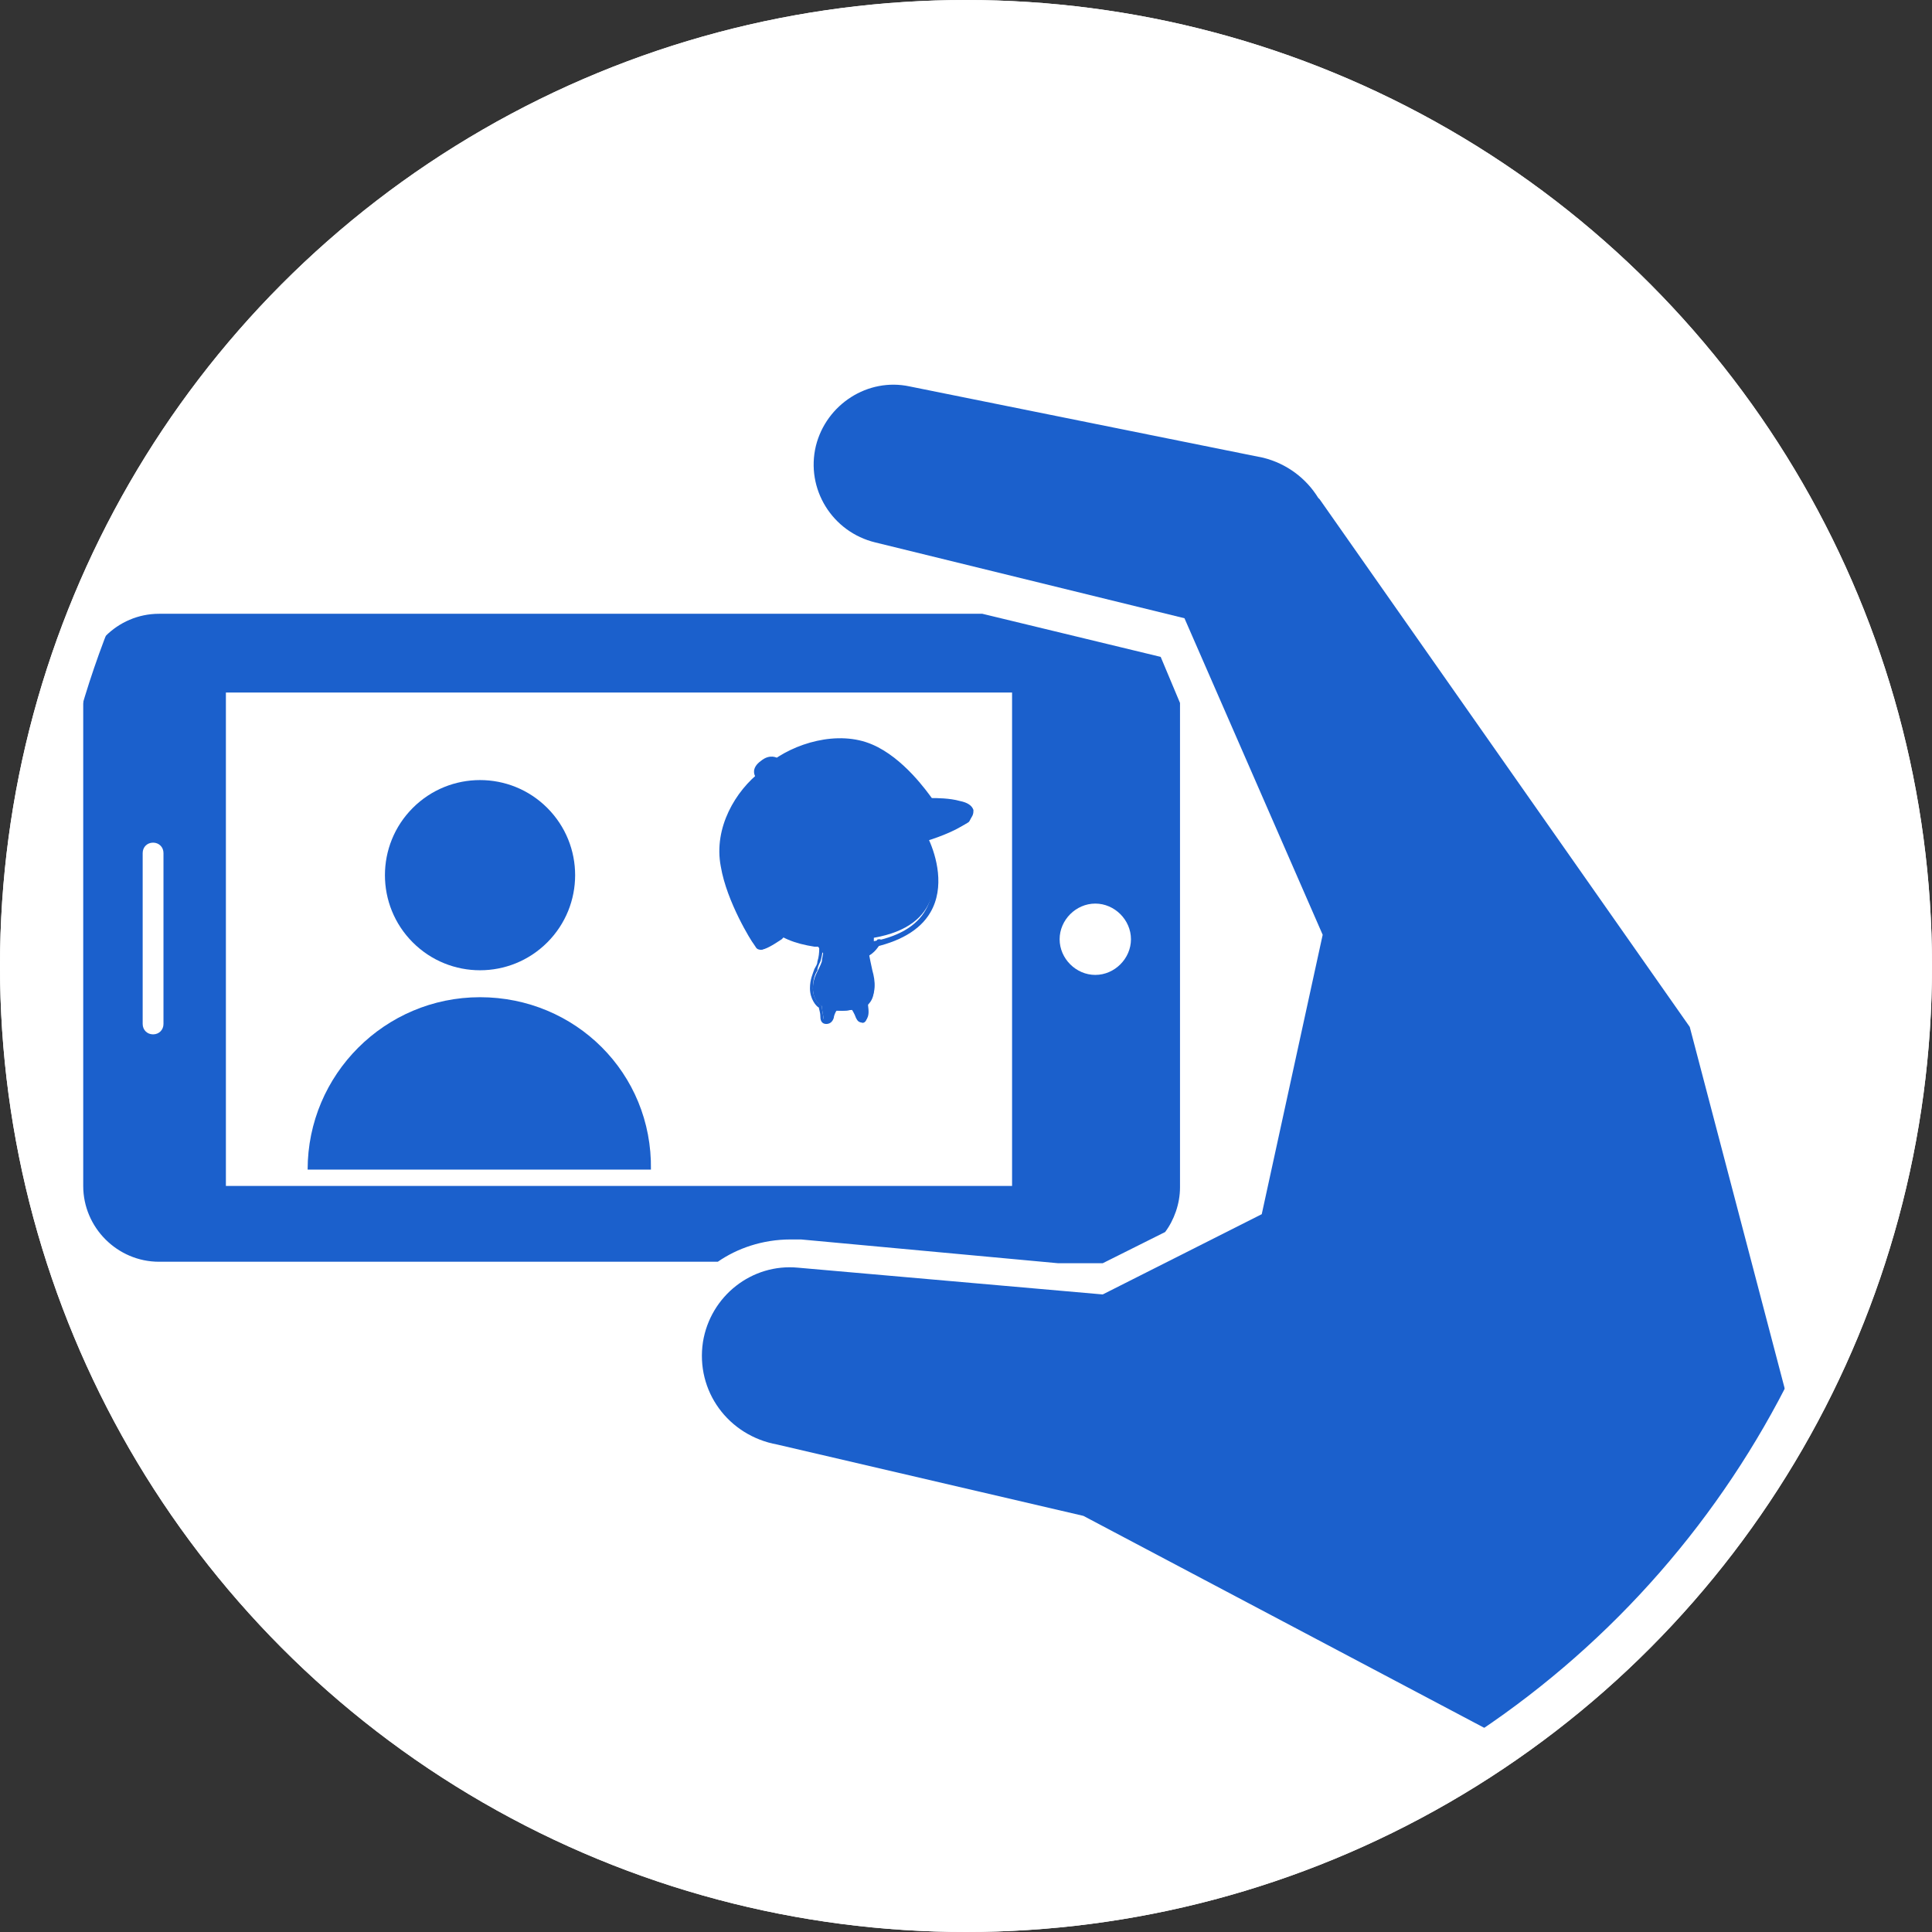 <?xml version="1.0" encoding="utf-8"?>
<!-- Generator: Adobe Illustrator 26.3.1, SVG Export Plug-In . SVG Version: 6.00 Build 0)  -->
<svg version="1.1" id="レイヤー_1" xmlns="http://www.w3.org/2000/svg" xmlns:xlink="http://www.w3.org/1999/xlink" x="0px"
	 y="0px" viewBox="0 0 130 130" style="enable-background:new 0 0 130 130;" xml:space="preserve">
<rect x="0" y="0" width="130" height="130" fill="#333333" stroke="none"/>
<style type="text/css">
	.st0{fill:#FFFFFF;}
	.st1{clip-path:url(#SVGID_00000172436069092929567990000012229529148345046715_);fill:#FFFFFF;}
	.st2{fill-rule:evenodd;clip-rule:evenodd;fill:#1B60CC;}
	.st3{fill:#1B60CC;}
	.st4{fill:none;}
	.st5{fill:none;stroke:#FFFFFF;stroke-width:3;}
</style>
<circle class="st0" cx="65" cy="65" r="65"/>
<g>
	<defs>
		<circle id="SVGID_1_" cx="65" cy="65" r="65"/>
	</defs>
	<clipPath id="SVGID_00000101072635331052208320000016595413448160419750_">
		<use xlink:href="#SVGID_1_"  style="overflow:visible;"/>
	</clipPath>
	<path style="clip-path:url(#SVGID_00000101072635331052208320000016595413448160419750_);fill:#FFFFFF;" d="M56.4,24.1H73
		c0.7,0,1.3,0.6,1.3,1.3v0c0,0.7-0.6,1.3-1.3,1.3H56.4c-0.7,0-1.3-0.6-1.3-1.3v0C55.1,24.6,55.7,24.1,56.4,24.1z"/>
</g>
<g>
	<g>
		<path class="st2" d="M53.2,83.4c0.2,0,0.5,0,0.7,0L71.2,85h3l4.2-2.1c0.6-0.8,1-1.9,1-3V47.3l-1.3-3.1l-12-2.9H10.7
			c-2.8,0-5.1,2.3-5.1,5.1v33.4c0,2.8,2.3,5.1,5.1,5.1h37.6C49.6,84,51.3,83.4,53.2,83.4z M73.7,60.8c1.3,0,2.4,1.1,2.4,2.4
			c0,1.3-1.1,2.4-2.4,2.4c-1.3,0-2.4-1.1-2.4-2.4C71.3,61.9,72.4,60.8,73.7,60.8z M15.2,46.6h52.9v33.2H15.2V46.6z M11,68.9
			c0,0.4-0.3,0.7-0.7,0.7c-0.4,0-0.7-0.3-0.7-0.7V57.4c0-0.4,0.3-0.7,0.7-0.7c0.4,0,0.7,0.3,0.7,0.7V68.9z"/>
		<g>
			<path class="st2" d="M32.3,67.1c-6.4,0-11.6,5.2-11.6,11.6h23.1C43.9,72.2,38.7,67.1,32.3,67.1z"/>
			<ellipse transform="matrix(0.707 -0.707 0.707 0.707 -32.178 40.082)" class="st2" cx="32.3" cy="58.9" rx="6.4" ry="6.4"/>
		</g>
		<path class="st2" d="M120.5,95l-6.8-25.9L88.8,33.6l-0.1-0.1c-0.8-1.3-2.1-2.3-3.7-2.7L61.2,26c-2.8-0.6-5.6,1.2-6.3,4
			c-0.7,2.9,1.1,5.8,4,6.5l20.8,5.1L89,62.9l-4.1,18.8l-10.7,5.4l-20.5-1.8c-3.1-0.3-5.9,1.9-6.4,5c-0.5,3.3,1.7,6.3,5,6.9l20.6,4.8
			l27.8,14.7l13-10.4L120.5,95z"/>
	</g>
</g>
<g>
	<path class="st3" d="M64.5,54.1c-0.8-0.2-1.9-0.2-1.9-0.2s-1.8-2.7-4-3.6c-2.1-0.9-4.6-0.3-6.4,0.9l0,0c0,0-0.4-0.2-0.9,0.2
		c-0.5,0.4-0.3,0.8-0.3,0.8l0,0c-1.7,1.4-2.8,3.8-2.4,6.1c0.4,2.4,2.2,5.1,2.2,5.1l0.2,0.3c0.4,0.3,1-0.3,1.8-1
		c0.3-0.3,1.6,0.2,3.9-2.6c2.3-2.8,5.4-3.5,5.4-3.5s2.6-0.9,3.1-1.3C65.6,54.7,65.3,54.3,64.5,54.1z"/>
	<path class="st3" d="M62.3,56.4c-0.2-0.5-0.5-1-0.8-1.4c-0.6,0.1-1.6,0.4-2.3,1.1c-1.1,1-2.2,2.6-2.7,3.7c-0.3,0.7-0.8,1.4-1.5,1.8
		c-0.1-0.2-0.1-0.3-0.3-0.3c-0.1,0-0.2,0.2-0.2,0.6C54.2,62,54,62,53.8,62.1c-0.8,0.1-1.3,0.1-1.9,0.1c0,0-0.1,0-0.2,0
		c0.6,0.7,1.5,1.2,3,1.4l0.3,0l0.1,0c0.1,0.1,0.2,0.2,0.3,0.4c0,0.2-0.1,0.5-0.1,0.7c-0.2,0.6-0.6,1-0.6,1.8c0,0.9,0.6,1.2,0.6,1.2
		s0,0.2,0.1,0.7c0,0.5,0.4,0.4,0.5,0.2c0.1-0.2,0.3-0.6,0.3-0.6c0.6,0,1,0,1.3-0.1l0,0.1c0,0,0.1,0.3,0.3,0.6c0.1,0.3,0.4,0.3,0.5,0
		c0.1-0.4,0-0.9,0-0.9c0.6-0.5,0.6-1.2,0.3-2.1c-0.1-0.3-0.2-0.6-0.2-0.9c0-0.1,0-0.2,0-0.3c0,0,0,0,0-0.1c0.1,0,0.1-0.1,0.1-0.1
		c0,0,0,0,0,0c0,0,0.1,0,0.1-0.1c0,0,0,0,0,0c0,0,0,0,0.1-0.1c0,0,0,0,0,0c0,0,0,0,0.1-0.1c0,0,0,0,0-0.1c0,0,0,0,0-0.1
		c0,0,0,0,0-0.1c0,0,0,0,0-0.1c0,0,0,0,0-0.1c0,0,0,0,0-0.1c0,0,0,0,0-0.1c0,0,0,0,0-0.1c0,0,0,0,0,0l0,0c0,0,0,0,0,0
		C63.4,62.3,63.3,59,62.3,56.4z"/>
	<path class="st3" d="M61.5,55c0,0,0.5,0.9,0.7,1.5c0,0,2-0.7,2.6-1c0.6-0.3,0.3-0.8-0.7-0.8C63.2,54.6,61.5,55,61.5,55z"/>
	<path class="st3" d="M51.9,62.2c0,0,0.2,0.3,0.7,0.7c0,0-1,1-1.4,1C50.8,63.9,51.5,62.6,51.9,62.2z"/>
	<path class="st3" d="M58.3,64.4c-0.1,0-0.1,0-0.1-0.1c0-0.1,0-0.2,0.1-0.2c0.4-0.2,0.6-0.6,0.7-0.8c0-0.1,0.1-0.1,0.2-0.1
		c0.1,0,0.1,0.1,0.1,0.2C59.1,63.7,58.9,64.1,58.3,64.4C58.4,64.3,58.4,64.4,58.3,64.4z"/>
	<path class="st3" d="M58,68.8c-0.2,0-0.3-0.1-0.4-0.3c-0.1-0.3-0.3-0.6-0.3-0.6c0-0.1,0-0.2,0.1-0.2c0.1,0,0.2,0,0.2,0.1
		c0,0,0.1,0.3,0.3,0.6c0,0.1,0.1,0.1,0.1,0.1c0,0,0.1-0.1,0.1-0.1c0.1-0.3,0-0.8,0-0.8c0-0.1,0-0.1,0-0.1c0.5-0.4,0.6-1,0.3-2
		c-0.3-1-0.3-1.5-0.3-1.6c0-0.1,0-0.2,0.1-0.2c0.1,0,0.2,0,0.2,0.1c0,0,0.1,0.6,0.3,1.5c0.2,0.7,0.3,1.6-0.3,2.2
		c0,0.2,0.1,0.6,0,0.9C58.3,68.7,58.1,68.8,58,68.8C58,68.8,58,68.8,58,68.8z"/>
	<path class="st3" d="M55.6,68.9C55.6,68.9,55.6,68.9,55.6,68.9c-0.2,0-0.4-0.1-0.4-0.5c0-0.3-0.1-0.5-0.1-0.6
		c-0.2-0.1-0.6-0.6-0.6-1.3c0-0.6,0.2-1,0.3-1.3c0.1-0.2,0.2-0.3,0.2-0.5c0.2-0.6,0.1-1.3,0.1-1.3c0-0.1,0.1-0.2,0.1-0.2
		c0.1,0,0.2,0.1,0.2,0.1c0,0,0,0.8-0.2,1.4c-0.1,0.2-0.2,0.4-0.2,0.6c-0.2,0.3-0.3,0.7-0.3,1.2c0,0.8,0.5,1.1,0.5,1.1
		c0,0,0.1,0.1,0.1,0.1c0,0,0,0.2,0.1,0.7c0,0.1,0,0.2,0.1,0.2c0.1,0,0.1,0,0.2-0.1c0.1-0.2,0.3-0.6,0.3-0.6c0-0.1,0.1-0.1,0.1-0.1
		c1.1,0.1,1.5-0.3,1.6-0.3c0.1,0,0.2,0,0.2,0c0,0.1,0,0.2,0,0.2c0,0-0.5,0.4-1.6,0.3c-0.1,0.1-0.2,0.4-0.2,0.5
		C56,68.8,55.8,68.9,55.6,68.9z"/>
	<path class="st3" d="M55.1,63.7C55.1,63.7,55,63.7,55.1,63.7l-0.3,0c-1.3-0.2-2.4-0.6-3.1-1.4c-0.1-0.1-0.1-0.2,0-0.2
		c0.1-0.1,0.2-0.1,0.2,0c0.6,0.7,1.6,1.1,2.9,1.3l0.3,0c0.1,0,0.1,0.1,0.1,0.2C55.2,63.7,55.1,63.7,55.1,63.7z"/>
	<path class="st3" d="M58.1,63.7c-0.1,0-0.1-0.1-0.1-0.1c0-0.1,0-0.2,0.1-0.2l0.3,0c2-0.3,3.3-1.1,3.9-2.2c0.9-1.6,0.3-3.6-0.1-4.6
		c-0.2-0.5-0.5-0.9-0.7-1.3c0-0.1,0-0.2,0-0.2c0.1,0,0.2,0,0.2,0c0.3,0.4,0.6,0.9,0.8,1.4c0.5,1.1,1.1,3.2,0.1,4.9
		c-0.7,1.2-2.1,2-4.1,2.4L58.1,63.7C58.1,63.7,58.1,63.7,58.1,63.7z"/>
	<g>
		<g>
			<path class="st3" d="M58.6,60.3c0.1,0,0.3,0,0.4-0.1c0.1,0,0.2-0.2,0.2-0.4c0-0.1,0.1-0.2,0.3-0.2c0.3-0.1,0.4-0.1,0.5,0
				c0.1,0.1,0.2,0.3,0.4,0.3c0.2,0,0.6,0,0.5-0.3c-0.1-0.2-0.3-0.6-0.6-1.1c-0.2-0.3-0.5-0.7-0.6-0.8c-0.1-0.1-0.3-0.2-0.5-0.1
				c-0.2,0-0.4,0.1-0.5,0.4c0,0.4-0.1,1.1-0.2,1.9C58.4,60.1,58.4,60.3,58.6,60.3z M59.3,58.3c0.1,0,0.2,0.2,0.3,0.4
				c0.1,0.2,0,0.2-0.1,0.3C59.2,59.1,59.3,58.3,59.3,58.3z"/>
			<g>
				<path class="st3" d="M57.4,59c0,0-0.2,0.1-0.6,0.2"/>
				<path class="st3" d="M56.9,59.3c-0.1,0-0.1,0-0.1-0.1c0-0.1,0-0.2,0.1-0.2c0.4-0.1,0.6-0.2,0.6-0.2c0.1,0,0.2,0,0.2,0.1
					c0,0.1,0,0.2-0.1,0.2C57.5,59.1,57.3,59.2,56.9,59.3C56.9,59.3,56.9,59.3,56.9,59.3z"/>
			</g>
			<g>
				<path class="st3" d="M62,57.8c0,0-0.7,0-1.3,0.2"/>
				<path class="st3" d="M60.7,58.2c-0.1,0-0.1,0-0.1-0.1c0-0.1,0-0.2,0.1-0.2c0.6-0.2,1.3-0.2,1.3-0.2c0.1,0,0.1,0.1,0.2,0.1
					s-0.1,0.1-0.1,0.2C62,57.9,61.3,58,60.7,58.2C60.8,58.1,60.7,58.2,60.7,58.2z"/>
			</g>
		</g>
	</g>
	<g>
		<path class="st3" d="M51.2,63.9c-0.1,0-0.2,0-0.3-0.1c0,0,0,0,0,0l-0.2-0.3c-0.1-0.1-1.8-2.8-2.2-5.2c-0.5-2.6,1-5.1,2.7-6.4
			c0.1,0,0.2,0,0.2,0c0,0.1,0,0.2,0,0.2c-1.6,1.3-3,3.7-2.6,6.2c0.4,2.4,2.2,5,2.2,5.1l0.2,0.3c0.2,0.2,0.7-0.2,1.2-0.7l0.1-0.1
			c0.1-0.1,0.2,0,0.2,0c0.1,0.1,0,0.2,0,0.2l-0.1,0.1C52,63.6,51.5,63.9,51.2,63.9z"/>
		<path class="st3" d="M62.3,56.6c-0.1,0-0.1,0-0.1-0.1c0-0.1,0-0.2,0.1-0.2c1.5-0.5,2.5-1,2.8-1.2c0.1-0.1,0.2-0.3,0.2-0.4
			c-0.1-0.2-0.3-0.3-0.7-0.4c-0.7-0.2-1.9-0.2-1.9-0.2c0,0,0,0,0,0c0,0-0.1,0-0.1-0.1c0,0-1.8-2.6-4-3.6c-1.6-0.7-4.4-0.6-6.7,1.2
			c-0.1,0.1-0.2,0-0.2,0c-0.1-0.1,0-0.2,0-0.2c1.7-1.4,4.7-2.3,7-1.3c2.1,0.9,3.7,3.2,4,3.6c0.3,0,1.2,0,1.9,0.2
			c0.5,0.1,0.8,0.3,0.9,0.6c0,0.2,0,0.4-0.3,0.7C64.8,55.7,63.3,56.3,62.3,56.6C62.3,56.6,62.3,56.6,62.3,56.6z"/>
		<path class="st3" d="M50.9,52.3c0,0-0.1,0-0.1-0.1c0,0-0.3-0.5,0.4-1c0.6-0.5,1.1-0.2,1.1-0.2c0.1,0,0.1,0.1,0.1,0.2
			c0,0.1-0.1,0.1-0.2,0.1c0,0-0.3-0.2-0.8,0.2c-0.4,0.3-0.3,0.6-0.3,0.6C51.1,52.2,51,52.2,50.9,52.3C51,52.3,50.9,52.3,50.9,52.3z"
			/>
	</g>
	<path class="st3" d="M51.2,63.9C51.2,63.9,51.2,63.9,51.2,63.9c-0.1,0-0.2-0.1-0.2-0.2c-0.3-0.8,2-3.4,4-5.5c3.8-4,7.1-4.1,7.2-4.1
		c0,0,0,0,0,0c0.1,0,0.1,0.1,0.1,0.1c0,0.1-0.1,0.1-0.1,0.1c0,0-3.3,0.1-7,4c-4.2,4.5-3.9,5.2-3.9,5.2c0.1,0,0.1,0.1,0.1,0.2
		C51.4,63.8,51.3,63.9,51.2,63.9z M51.3,63.6C51.3,63.6,51.3,63.6,51.3,63.6C51.3,63.6,51.3,63.6,51.3,63.6z M51.3,63.6
		C51.3,63.6,51.3,63.6,51.3,63.6C51.3,63.6,51.3,63.6,51.3,63.6z"/>
	<path class="st3" d="M52.8,62.3c-0.6,0-1-0.1-1-0.1c-0.1,0-0.1-0.1-0.1-0.2c0-0.1,0.1-0.1,0.2-0.1c0,0,1,0.2,2,0
		c0.9-0.2,1.7-0.8,3-3c1.2-2.2,2.6-3.5,4.3-3.9c2.3-0.6,3.5-0.4,3.5-0.4c0.1,0,0.1,0.1,0.1,0.2c0,0.1-0.1,0.1-0.2,0.1
		c0,0-1.1-0.2-3.4,0.4c-1.6,0.4-2.9,1.6-4.1,3.8c-1.1,2-2,2.9-3.1,3.2C53.5,62.3,53.1,62.3,52.8,62.3z"/>
	<g>
		<path class="st3" d="M55.4,50.7L55.4,50.7l0.4,0.8c-0.2,0-0.3,0.1-0.5,0.2l-1,0.8l0,0l0,0l0.2,0.2l0,0c0,0,0.1,0.1,0.2,0.2
			c0,0.4,0.1,0.7,0.3,0.9c0.2,0.2,0.4,0.3,0.7,0.4c0,0,0,0,0.1,0c0.2,0.3,0.7,0.9,1,1.4l0.1,0.2l0,0l0,0l0.1,0l0,0l0,0l0.7-0.5
			c0.2-0.2,0.4-0.4,0.5-0.6c0.1-0.2,0.2-0.5,0.2-0.7c0-0.3-0.1-0.5-0.3-0.8c-0.2-0.2-0.4-0.4-0.7-0.5c-0.1-0.1-0.2-0.1-0.4-0.1
			c0-0.2-0.1-0.5-0.2-0.7l0.6,0.1l0.1,0l0.3,0L57.5,52l-0.9-0.4l0.4-0.8l0-0.1l-0.1,0l-0.1,0l0,0l0,0l-0.6,0.6l-0.6-0.5l0,0l0,0
			L55.4,50.7L55.4,50.7L55.4,50.7z"/>
		<path class="st3" d="M56.9,50.8l-0.1,0l-0.6,0.6l-0.6-0.6l-0.1,0l0.4,0.8c-0.2,0-0.4,0.1-0.5,0.2l-1,0.8l0.2,0.2
			c0,0,0.1,0.1,0.2,0.3c0,0.4,0.1,0.7,0.3,0.9c0.2,0.2,0.4,0.3,0.6,0.3c0,0,0.1,0,0.1,0c0.2,0.3,0.7,1,1,1.4l0.1,0.2l0.1,0l0.7-0.5
			c0.2-0.2,0.4-0.4,0.5-0.5c0.1-0.2,0.2-0.4,0.2-0.7c0-0.3-0.1-0.5-0.3-0.7c-0.2-0.2-0.4-0.4-0.6-0.5c-0.1-0.1-0.3-0.1-0.4-0.1
			c0-0.3-0.1-0.6-0.2-0.8c0,0,0,0,0,0l0.7,0.1l0.1,0l-0.9-0.5L56.9,50.8z M55.7,52.5C55.8,52.4,55.8,52.4,55.7,52.5
			c0.1,0,0.1,0,0.1,0c0,0.1,0.1,0.2,0.1,0.3C55.9,52.7,55.8,52.6,55.7,52.5z M57.1,54.2C57.1,54.2,57.1,54.2,57.1,54.2
			c-0.1-0.1-0.3-0.3-0.4-0.5c0.1,0,0.2,0.1,0.3,0.2C57.1,54,57.1,54.1,57.1,54.2z"/>
		<path class="st3" d="M57.4,55.2l-0.6,0.4l-0.1-0.1c-0.3-0.4-0.8-1.1-1-1.4c-0.3,0-0.5-0.1-0.7-0.3c-0.2-0.2-0.3-0.5-0.2-0.9
			c-0.1-0.1-0.2-0.3-0.2-0.3l-0.1-0.1l0.9-0.7c0.2-0.2,0.4-0.2,0.6-0.2c0.2,0,0.4,0.2,0.5,0.4c0.1,0.2,0.2,0.5,0.2,0.8
			c0.1,0,0.3,0.1,0.5,0.1c0.2,0.1,0.5,0.3,0.6,0.5c0.2,0.2,0.2,0.4,0.3,0.7c0,0.2,0,0.5-0.1,0.6C57.8,54.9,57.6,55,57.4,55.2
			L57.4,55.2z M56.4,53.6c0.2,0.2,0.5,0.6,0.6,0.8c0.1-0.1,0.1-0.2,0.1-0.3c0-0.1,0-0.2-0.1-0.4C56.9,53.6,56.5,53.6,56.4,53.6
			L56.4,53.6C56.4,53.6,56.4,53.6,56.4,53.6L56.4,53.6z M55.5,52.4c0.1,0.2,0.3,0.5,0.5,0.6c0.1-0.3,0-0.6-0.1-0.7
			C55.8,52.2,55.7,52.3,55.5,52.4L55.5,52.4C55.6,52.4,55.5,52.4,55.5,52.4L55.5,52.4z"/>
		<path class="st3" d="M57.8,53.4c-0.1-0.2-0.4-0.4-0.6-0.5c-0.2-0.1-0.4-0.1-0.5-0.1c0-0.3,0-0.6-0.2-0.8c-0.1-0.2-0.3-0.3-0.5-0.3
			c-0.2,0-0.4,0-0.6,0.2l-0.9,0.7l0.1,0.1c0,0,0.1,0.2,0.2,0.3c0,0.4,0.1,0.6,0.2,0.9c0.2,0.2,0.4,0.3,0.7,0.3c0.2,0.3,0.7,1,1,1.4
			l0.1,0.1l0.6-0.4c0.2-0.2,0.4-0.3,0.5-0.5C58,54.5,58,54.3,58,54C58,53.8,57.9,53.6,57.8,53.4z M55.3,53.6c0-0.1-0.1-0.1-0.1-0.2
			c0.1,0.1,0.2,0.2,0.2,0.3C55.4,53.6,55.3,53.6,55.3,53.6z M55.5,52.4C55.5,52.4,55.5,52.4,55.5,52.4L55.5,52.4
			c0.1-0.1,0.3-0.2,0.5-0.1c0.1,0.1,0.2,0.4,0,0.8C55.9,53,55.7,52.7,55.5,52.4z M57.2,54.2c0,0.1-0.1,0.2-0.2,0.3
			c-0.1-0.2-0.5-0.7-0.6-0.9c0,0,0-0.1,0.1-0.1l0,0c0,0,0.4,0,0.6,0.3C57.2,53.9,57.2,54.1,57.2,54.2z"/>
		<path class="st3" d="M57.7,53.4c-0.3-0.4-0.8-0.6-1.1-0.6l0,0c0,0,0,0,0,0c0-0.3,0-0.6-0.2-0.8c-0.1-0.2-0.3-0.3-0.5-0.3
			c-0.2,0-0.4,0-0.6,0.2l-0.9,0.7l0.1,0.1c0,0,0.1,0.2,0.3,0.3c0,0.4,0,0.6,0.2,0.9c0.2,0.2,0.4,0.3,0.7,0.3c0.2,0.3,0.7,1,1,1.5
			l0,0.1l0.5-0.4c0.2-0.2,0.4-0.3,0.5-0.5C58,54.5,58,54.3,58,54C58,53.8,57.9,53.6,57.7,53.4z M55.3,53.6c-0.1-0.1-0.1-0.2-0.1-0.4
			c0.1,0.1,0.3,0.3,0.4,0.5C55.4,53.7,55.3,53.7,55.3,53.6z M55.4,52.4c0,0,0.1-0.1,0.1-0.1c0.1-0.1,0.3-0.1,0.4,0
			c0.1,0.2,0.2,0.5,0,0.9C56,53.2,55.7,52.7,55.4,52.4z M57.2,54.2c0,0.1-0.1,0.2-0.2,0.3c-0.1-0.2-0.5-0.7-0.7-0.9
			c0,0,0.1-0.1,0.1-0.1l0.1,0c0,0,0.4,0,0.6,0.3C57.2,53.9,57.2,54.1,57.2,54.2z"/>
		<path class="st3" d="M56.7,52.9C56.7,52.9,56.7,52.9,56.7,52.9c0,0.2-0.1,0.4-0.2,0.5c0.1,0,0.4,0,0.7,0.3
			c0.1,0.2,0.2,0.3,0.1,0.5c0,0.2-0.1,0.3-0.3,0.4c0,0-0.6-0.9-0.8-1c0.4-0.5,0.5-1.2,0.2-1.6c-0.2-0.3-0.5-0.4-0.9-0.1
			c-0.3,0.2-0.8,0.6-0.8,0.6s0.1,0.2,0.3,0.3c0,0.3,0,0.6,0.2,0.8c0.2,0.2,0.4,0.3,0.6,0.3c0.2,0.3,0.8,1,1.1,1.5
			c0,0,0.3-0.2,0.5-0.4c0.2-0.2,0.4-0.3,0.5-0.5c0.2-0.3,0.2-0.8-0.1-1.2C57.4,53,56.9,52.9,56.7,52.9z M55.6,53.8
			c-0.1,0-0.3,0-0.4-0.1c-0.2-0.2-0.2-0.5-0.1-0.8c0,0.1,0,0.2,0,0.3C55.3,53.3,55.5,53.6,55.6,53.8z M56,53.4
			c0,0.1-0.1,0.1-0.1,0.2c0-0.1,0.1-0.3,0.1-0.3c0,0-0.4-0.5-0.6-0.8c0.2-0.3,0.5-0.4,0.7-0.1C56.2,52.5,56.3,52.9,56,53.4z"/>
		<path class="st3" d="M55.4,53.7c0,0-0.1,0-0.1-0.1c0-0.1-0.1-0.1-0.1-0.2C55.3,53.5,55.4,53.6,55.4,53.7L55.4,53.7z"/>
		<path class="st3" d="M56.7,52.9C56.7,52.9,56.7,52.9,56.7,52.9c0,0.2-0.1,0.4-0.2,0.5c0.1,0,0.4,0,0.7,0.3
			c0.1,0.2,0.2,0.3,0.1,0.5c0,0.2-0.1,0.3-0.3,0.4c0,0,0,0,0,0c0,0-0.6-0.9-0.8-1c0.4-0.5,0.5-1.2,0.2-1.6c-0.2-0.3-0.5-0.4-0.9-0.1
			c-0.3,0.2-0.8,0.6-0.8,0.6s0.1,0.2,0.3,0.3c0,0.3,0,0.6,0.2,0.8c0.2,0.2,0.4,0.3,0.6,0.3c0.2,0.3,0.8,1,1.1,1.5
			c0,0,0.3-0.2,0.5-0.4c0.2-0.2,0.4-0.3,0.5-0.5c0.2-0.3,0.2-0.8-0.1-1.2C57.4,53,56.9,52.9,56.7,52.9z M55.6,53.8L55.6,53.8
			c-0.1,0-0.3,0-0.4-0.1c-0.2-0.2-0.2-0.5-0.1-0.8c0,0.1,0,0.2,0,0.3C55.3,53.3,55.5,53.6,55.6,53.8z M57.8,54.6
			c-0.1,0.2-0.2,0.3-0.4,0.5l-0.4,0.3c-0.3-0.5-0.9-1.2-1-1.5l0,0l0,0c-0.2,0-0.4,0-0.5-0.2c0.1,0.1,0.3,0.1,0.5,0
			c0,0-0.4-0.5-0.5-0.7c0-0.1-0.1-0.3,0-0.5c-0.1,0.1-0.1,0.2-0.1,0.2C55,53,55,53.2,55,53.4c0-0.1-0.1-0.3,0-0.5l0,0l0,0
			c-0.1-0.1-0.2-0.2-0.2-0.3l0.8-0.6c0.2-0.1,0.3-0.2,0.5-0.1c0.1,0,0.3,0.1,0.4,0.3c0.1,0.2,0.2,0.4,0.1,0.7c0,0.3-0.2,0.6-0.3,0.8
			l0,0l0,0c0.1,0.2,0.8,1,0.8,1l0,0l0,0c0,0,0,0,0,0c0.2-0.1,0.3-0.3,0.3-0.4c0-0.1,0-0.3-0.2-0.5c-0.2-0.2-0.5-0.3-0.6-0.3
			c0.1-0.1,0.1-0.3,0.1-0.4c0.1,0,0.2,0,0.4,0.1c0.2,0.1,0.4,0.2,0.5,0.4c0.1,0.2,0.2,0.4,0.2,0.6C57.9,54.2,57.8,54.4,57.8,54.6z
			 M56.1,52.3c-0.1-0.2-0.4-0.2-0.6,0c-0.1,0-0.1,0.1-0.2,0.2l0,0l0,0c0.2,0.3,0.5,0.7,0.6,0.8c0,0.1,0,0.3-0.1,0.4
			c0.1-0.1,0.2-0.2,0.2-0.3C56.3,52.9,56.3,52.5,56.1,52.3z M55.9,53.5c0-0.1,0-0.2,0-0.3c0,0-0.4-0.5-0.6-0.8
			c0-0.1,0.1-0.1,0.2-0.2c0.2-0.1,0.4-0.1,0.5,0c0.2,0.2,0.2,0.6,0,1.1C56,53.4,56,53.5,55.9,53.5z"/>
		<g>
			<polygon class="st3" points="55.7,51 56.2,51.5 56.7,51 56.4,51.6 57,51.9 56.3,51.8 56.2,52.5 56.1,51.8 55.4,51.9 56,51.6 			
				"/>
			<polygon class="st3" points="56.1,51.8 55.8,51.8 56.1,51.6 55.9,51.3 56.2,51.6 56.4,51.3 56.3,51.6 56.6,51.8 56.2,51.7 
				56.2,52.1 			"/>
		</g>
	</g>
	<g>
		<path class="st3" d="M56,63.3c0,0-0.5-0.3-0.8-1.1c-0.3-0.7-0.2-1-0.5-1c-0.3,0-0.6,1.2,1,3"/>
		<path class="st3" d="M55.7,64.5c0,0-0.1,0-0.1-0.1c-0.6-0.7-1-1.3-1.2-1.9c-0.1-0.5-0.2-0.9,0-1.1c0.1-0.1,0.2-0.2,0.3-0.2
			c0.3,0,0.4,0.2,0.5,0.5c0,0.1,0.1,0.3,0.2,0.6c0.3,0.7,0.8,1,0.8,1c0.1,0,0.1,0.1,0,0.2c0,0.1-0.1,0.1-0.2,0c0,0-0.6-0.4-0.9-1.1
			c-0.1-0.3-0.2-0.5-0.2-0.6c-0.1-0.3-0.1-0.3-0.2-0.3c0,0-0.1,0.1-0.1,0.2c-0.1,0.5,0.2,1.4,1.2,2.6C55.8,64.3,55.8,64.4,55.7,64.5
			C55.7,64.4,55.7,64.5,55.7,64.5z"/>
	</g>
</g>
<g>
	<circle class="st4" cx="65" cy="65" r="65"/>
	<circle class="st5" cx="65" cy="65" r="63.5"/>
</g>
</svg>
